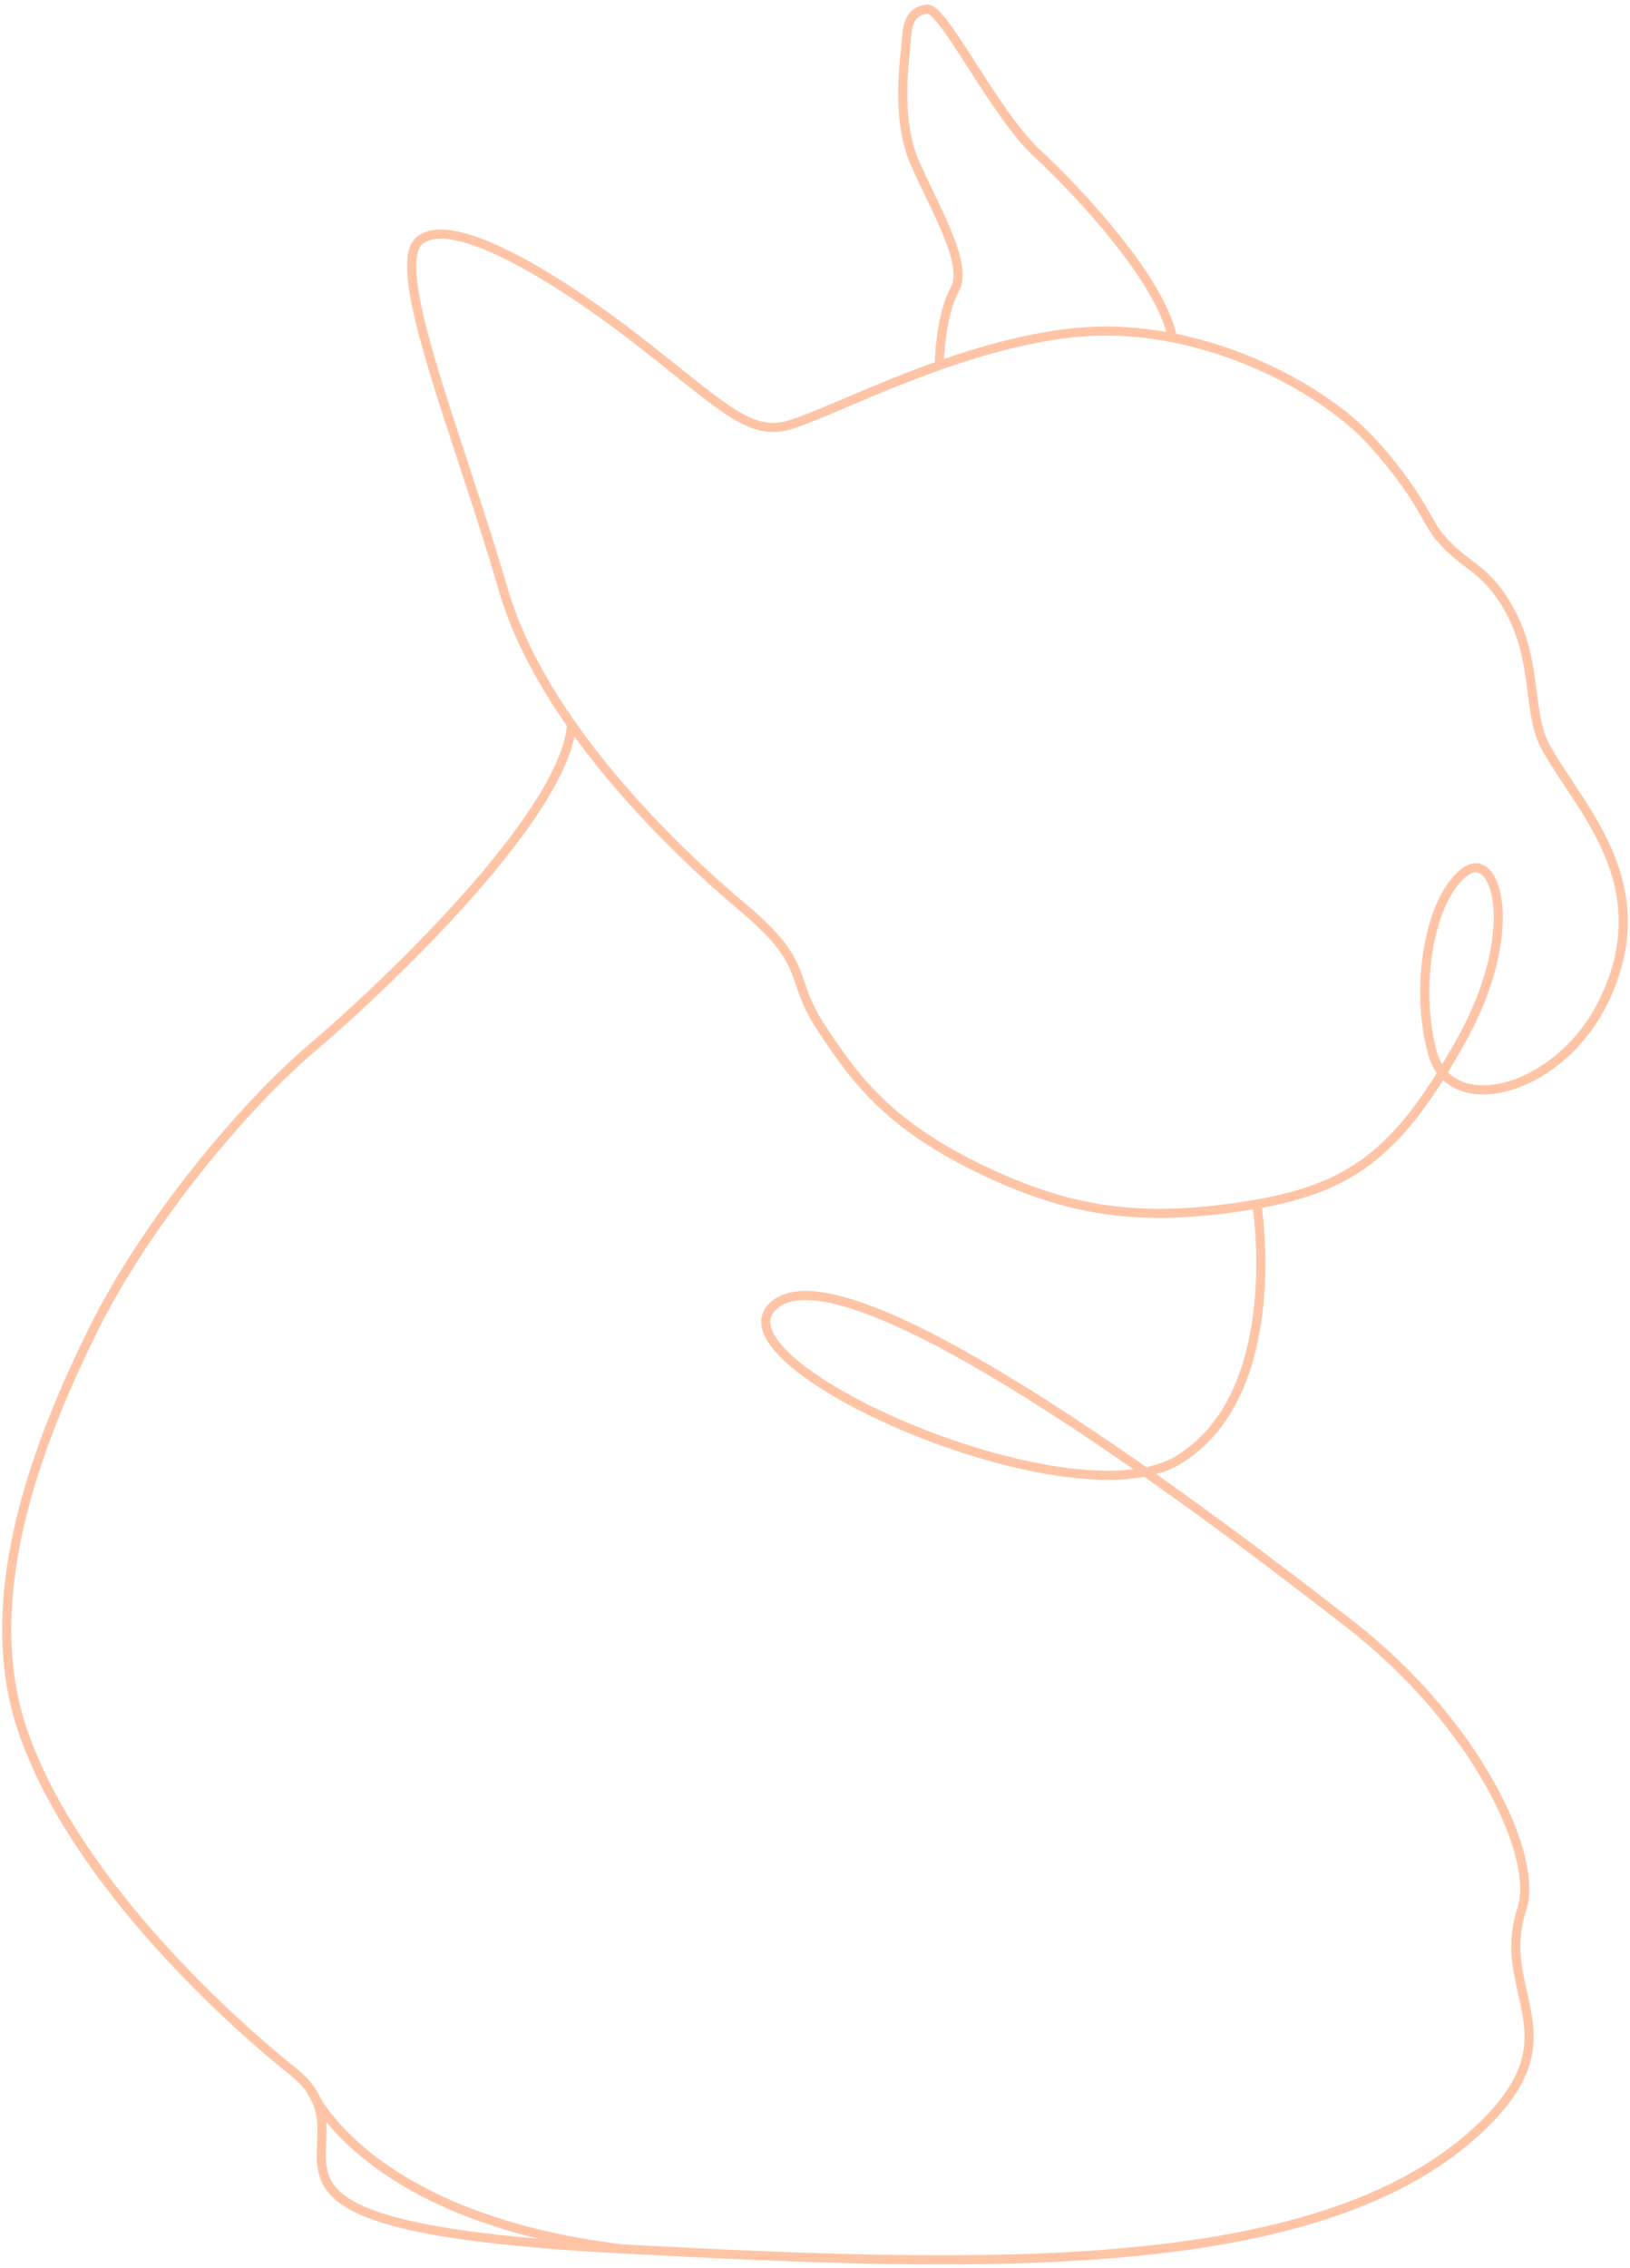 <svg width="179" height="249" viewBox="0 0 179 249" fill="none" xmlns="http://www.w3.org/2000/svg">
<path d="M46.092 26.394C49.817 23.349 61.837 30.965 70.302 37.569C78.767 44.173 81.813 47.389 85.708 46.88C89.602 46.37 103.823 38.075 117.707 36.554C131.591 35.033 145.132 42.479 150.552 48.404C155.971 54.329 156.654 57.338 158.171 59.069C161.136 62.455 163.129 62.222 165.791 67.025C168.837 72.525 167.751 78.237 169.627 81.81C173.126 88.47 182.492 96.935 176.061 110.025C171.244 119.83 159.356 122.95 157.326 115.67C155.296 108.39 156.986 98.515 160.936 95.694C164.407 93.214 167.087 102.354 160.486 114.204C153.885 126.055 148.857 130.337 138.026 132.205C125.271 134.405 117.201 133.05 107.215 128.14C97.226 123.231 93.671 118.151 90.115 112.735C86.56 107.316 89.1 105.965 81.65 99.7C74.201 93.435 59.548 79.543 55.24 64.655C50.408 47.98 42.559 29.285 46.092 26.394Z" stroke="#FFC4A6" stroke-miterlimit="10"/>
<path d="M138.018 132.205C138.018 132.205 141.404 153.03 129.383 160.31C117.363 167.59 76.393 149.135 85.364 143.04C94.335 136.945 134.46 167.59 148.344 178.425C162.228 189.26 169.014 203.894 167.134 209.575C164.004 219.055 173.495 223.544 162.225 233.955C144.449 250.375 106.975 248.965 68.375 246.935C19.294 244.351 42.585 235.819 32.259 227.52C21.934 219.225 7.315 204.495 2.405 189.766C-2.505 175.036 4.435 157.766 10.194 146.086C15.953 134.405 26.615 121.536 34.404 114.935C42.194 108.335 61.915 89.625 62.764 79.636" stroke="#FFC4A6" stroke-miterlimit="10"/>
<path d="M34.268 229.725C34.268 229.725 40.278 243.55 68.382 246.935" stroke="#FFC4A6" stroke-miterlimit="10"/>
<path d="M103.144 39.939C103.144 39.939 103.258 34.634 104.838 31.814C106.418 28.993 102.583 22.784 100.438 17.819C98.293 12.854 99.423 6.194 99.533 4.388C99.648 2.583 99.984 1.228 101.789 1.003C103.594 0.778 109.124 12.403 113.864 16.804C118.605 21.204 127.52 30.799 128.764 37.119" stroke="#FFC4A6" stroke-miterlimit="10"/>
</svg>
